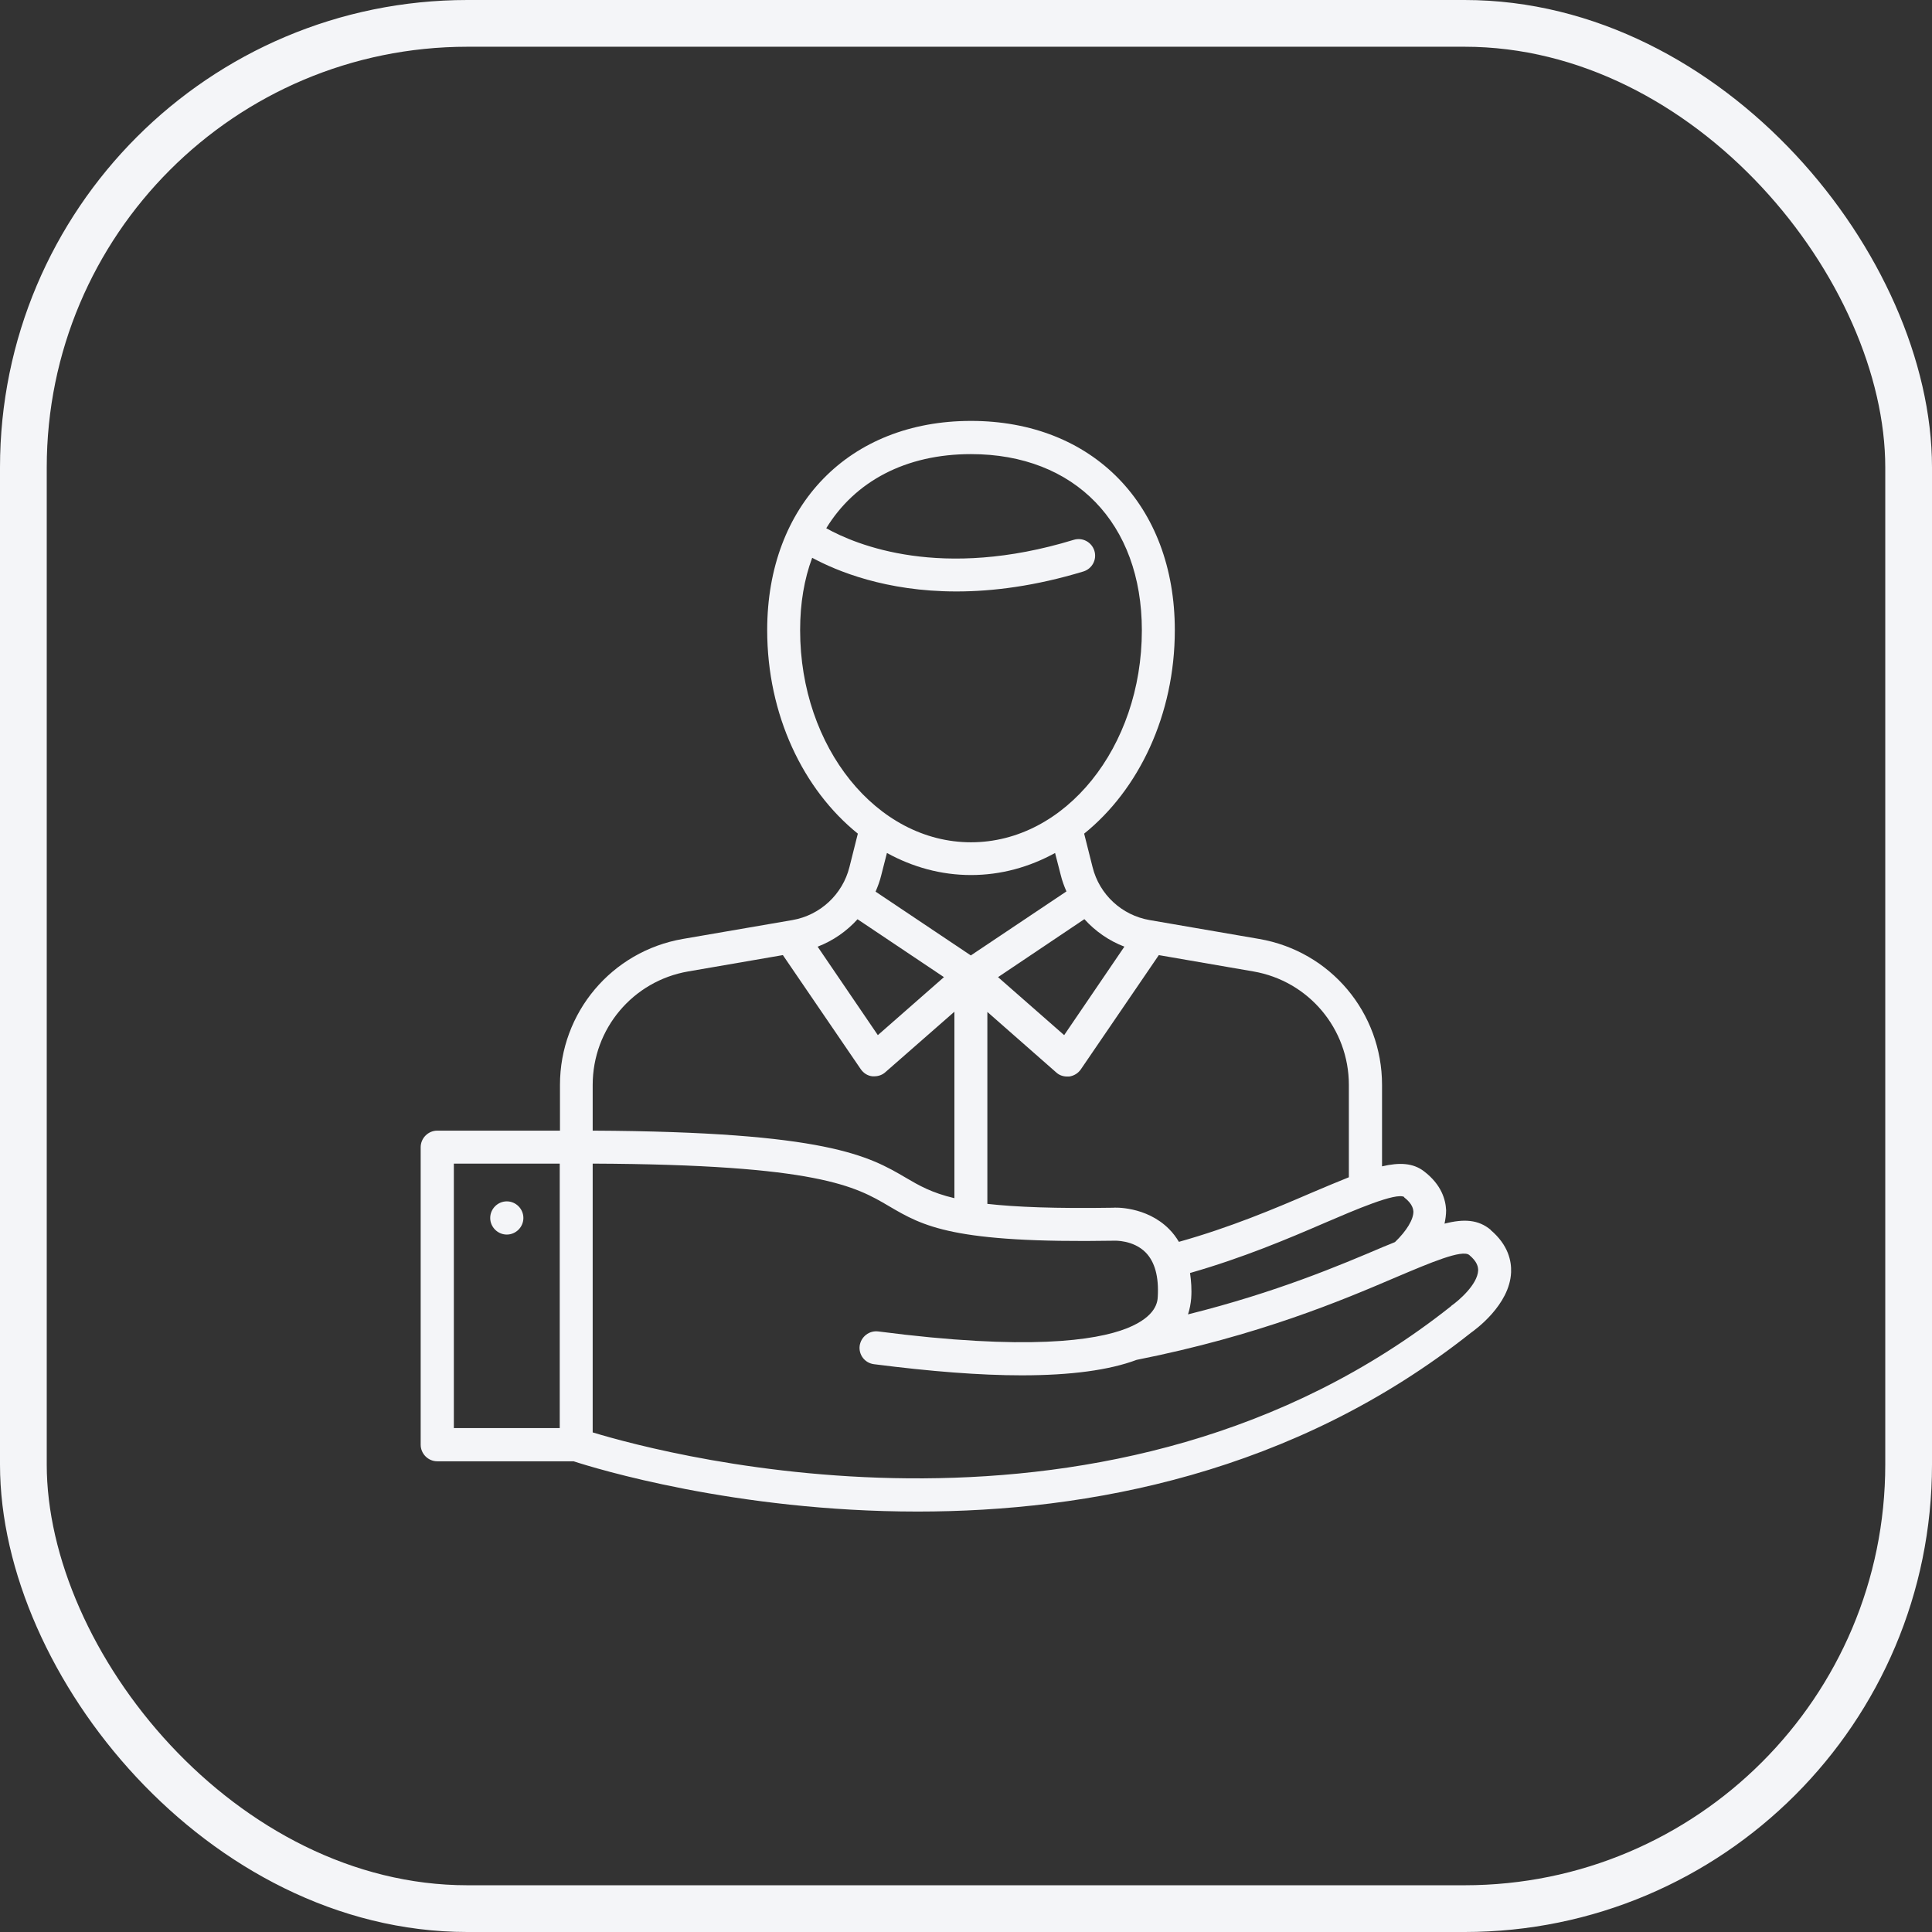 <?xml version="1.0" encoding="UTF-8"?> <svg xmlns="http://www.w3.org/2000/svg" width="124" height="124" viewBox="0 0 124 124" fill="none"><rect x="0" y="0" width="124" height="124" fill="#333333" stroke="none"/><rect x="1.5" y="1.5" width="121" height="121" rx="28.5" stroke="#F4F5F8" stroke-width="3"></rect><g clip-path="url(#clip0_3370_3281)"><path d="M95.673 78.931C94.885 78.274 93.952 78.216 92.713 78.537C92.771 78.259 92.815 77.968 92.815 77.676C92.785 77.004 92.523 76.041 91.4 75.18C90.7 74.64 89.825 74.596 88.702 74.859V69.633C88.702 64.992 85.392 61.051 80.812 60.263L73.783 59.052C72.004 58.745 70.56 57.417 70.123 55.651L69.583 53.505C73.083 50.688 75.402 45.887 75.402 40.443C75.402 32.415 70.138 27.015 62.321 27.015C54.504 27.015 49.24 32.415 49.24 40.443C49.24 45.872 51.544 50.674 55.058 53.505L54.519 55.651C54.081 57.403 52.638 58.745 50.858 59.052L43.829 60.263C39.265 61.051 35.94 64.992 35.94 69.633V72.567H28.065C27.481 72.567 27 73.049 27 73.633V92.724C27 93.307 27.481 93.789 28.065 93.789H36.815C38.156 94.227 47.198 97.015 58.894 97.015C69.802 97.015 83.015 94.577 94.404 85.543C94.652 85.367 96.898 83.762 96.985 81.66C97.015 80.945 96.81 79.909 95.673 78.945V78.931ZM35.925 91.658H29.129V74.683H35.925V91.658ZM90.117 76.844C90.685 77.281 90.7 77.632 90.715 77.749C90.729 78.259 90.277 79.004 89.533 79.719C89.3 79.821 89.067 79.909 88.819 80.011C85.975 81.222 81.921 82.945 76.248 84.36C76.365 84.01 76.423 83.66 76.452 83.339C76.496 82.755 76.452 82.215 76.379 81.704C79.748 80.741 82.65 79.515 85.013 78.493C86.952 77.661 89.621 76.508 90.131 76.829L90.117 76.844ZM74.367 61.3L80.448 62.35C83.992 62.963 86.573 66.028 86.573 69.633V75.559C85.844 75.851 85.042 76.187 84.152 76.566C81.819 77.573 78.946 78.785 75.665 79.704C75.49 79.412 75.285 79.135 75.037 78.887C73.565 77.398 71.479 77.501 71.45 77.515C67.731 77.573 65.194 77.471 63.371 77.267V64.948L67.79 68.831C67.979 69.006 68.227 69.094 68.49 69.094C68.533 69.094 68.577 69.094 68.621 69.094C68.927 69.05 69.19 68.889 69.365 68.641L74.367 61.314V61.3ZM62.321 61.329L56.196 57.227C56.342 56.892 56.473 56.541 56.56 56.176L56.925 54.746C58.573 55.651 60.396 56.162 62.321 56.162C64.246 56.162 66.069 55.651 67.717 54.746L68.081 56.162C68.169 56.527 68.3 56.877 68.446 57.213L62.321 61.314V61.329ZM69.598 58.993C70.298 59.767 71.173 60.38 72.165 60.759L68.3 66.437L64.056 62.715L69.598 58.993ZM51.354 40.428C51.354 38.72 51.617 37.173 52.127 35.801C53.702 36.648 56.837 37.961 61.388 37.961C63.735 37.961 66.463 37.611 69.54 36.677C70.094 36.502 70.415 35.918 70.24 35.349C70.065 34.794 69.481 34.473 68.912 34.648C60.41 37.246 54.971 34.984 53.031 33.904C54.869 30.897 58.121 29.146 62.321 29.146C68.985 29.146 73.287 33.583 73.287 40.457C73.287 47.959 68.373 54.06 62.321 54.06C56.269 54.06 51.354 47.959 51.354 40.457V40.428ZM55.029 58.993L60.585 62.715L56.342 66.437L52.477 60.759C53.469 60.38 54.344 59.767 55.044 58.993H55.029ZM38.04 69.633C38.04 66.028 40.621 62.963 44.165 62.35L50.246 61.3L55.248 68.626C55.423 68.874 55.685 69.05 55.992 69.079C56.035 69.079 56.079 69.079 56.123 69.079C56.371 69.079 56.633 68.991 56.823 68.816L61.256 64.934V76.902C59.783 76.552 58.981 76.085 58.135 75.588C55.773 74.202 53.075 72.64 38.04 72.567V69.633ZM93.15 83.82C71.465 101.028 42.896 93.41 38.04 91.935V74.683C52.521 74.742 54.927 76.158 57.056 77.413C59.244 78.697 61.14 79.807 71.523 79.631C71.523 79.631 72.733 79.573 73.535 80.39C74.119 80.989 74.381 81.938 74.308 83.222C74.294 83.528 74.235 84.477 72.369 85.236C72.354 85.236 72.31 85.265 72.296 85.265C70.312 86.039 65.938 86.696 56.371 85.455C55.788 85.382 55.263 85.791 55.175 86.374C55.102 86.958 55.51 87.484 56.094 87.557C59.74 88.024 62.904 88.272 65.573 88.272C68.737 88.272 71.202 87.936 72.952 87.279C80.812 85.718 86.106 83.47 89.621 81.967C91.794 81.047 93.85 80.171 94.302 80.551C94.827 80.989 94.871 81.325 94.871 81.543C94.827 82.448 93.617 83.485 93.135 83.82H93.15Z" fill="#F4F5F8"></path><path d="M32.528 79.237C33.111 79.237 33.592 78.756 33.592 78.172C33.592 77.588 33.111 77.106 32.528 77.106C31.944 77.106 31.463 77.588 31.463 78.172C31.463 78.756 31.944 79.237 32.528 79.237Z" fill="#F4F5F8"></path></g><defs><clipPath id="clip0_3370_3281"><rect width="70" height="70" fill="white" transform="translate(27 27)"></rect></clipPath></defs></svg> 